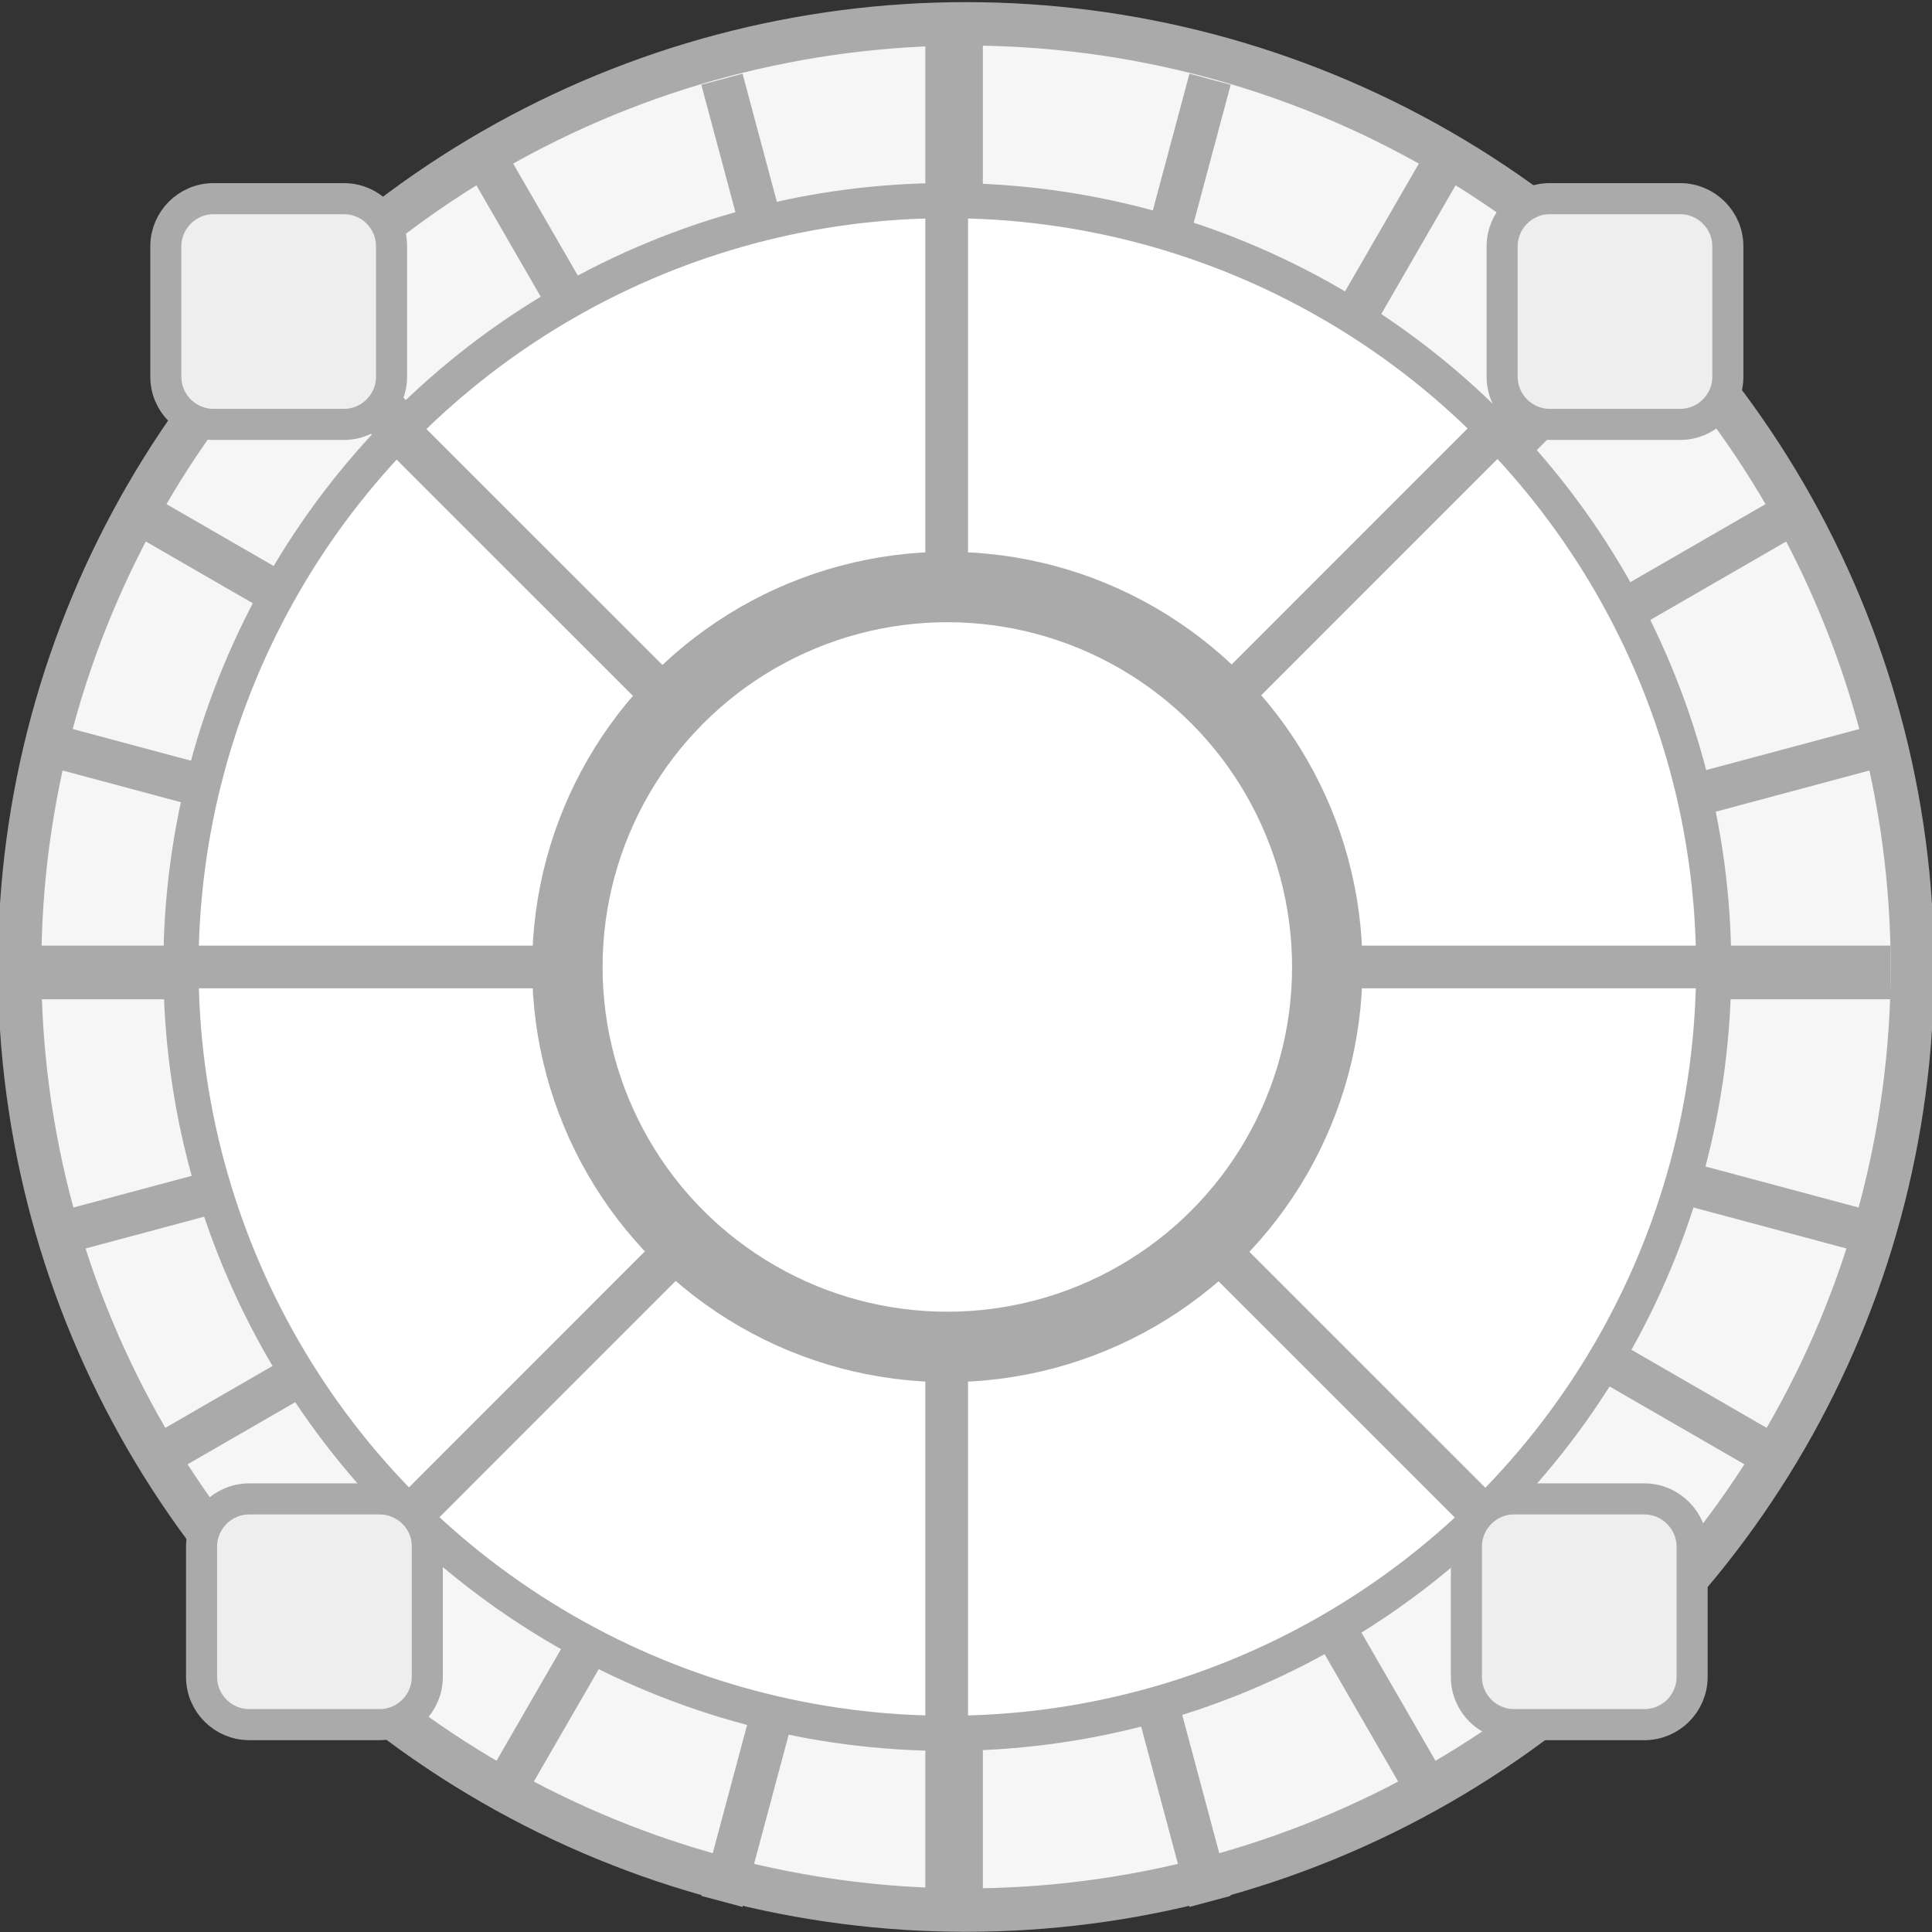 <?xml version="1.0" encoding="utf-8"?>
<!-- Generator: Adobe Illustrator 24.3.0, SVG Export Plug-In . SVG Version: 6.00 Build 0)  -->
<svg version="1.1" id="Layer_1" xmlns="http://www.w3.org/2000/svg" xmlns:xlink="http://www.w3.org/1999/xlink" x="0px" y="0px"
	 viewBox="0 0 60 60" style="enable-background:new 0 0 60 60;" xml:space="preserve">
<rect x="0" y="0" width="60" height="60" fill="#333333" stroke="none"/>
<g>
	
		<ellipse style="fill:#F6F6F6;stroke:#AAAAAA;stroke-width:1.348;stroke-miterlimit:10;" cx="30" cy="30.03" rx="29.39" ry="29.29"/>
	<g>
		
			<line style="fill:#FFFFFF;stroke:#AAAAAA;stroke-width:1.326;stroke-miterlimit:10;" x1="58.71" y1="30.37" x2="0.13" y2="30.37"/>
		
			<line style="fill:#FFFFFF;stroke:#AAAAAA;stroke-width:1.326;stroke-miterlimit:10;" x1="29.86" y1="59.33" x2="29.86" y2="0.74"/>
		<g>
			
				<line style="fill:#FFFFFF;stroke:#AAAAAA;stroke-width:1.326;stroke-miterlimit:10;" x1="1.71" y1="38.34" x2="58.29" y2="23.18"/>
			
				<line style="fill:#FFFFFF;stroke:#AAAAAA;stroke-width:1.326;stroke-miterlimit:10;" x1="4.63" y1="45.4" x2="55.37" y2="16.11"/>
			
				<line style="fill:#FFFFFF;stroke:#AAAAAA;stroke-width:1.326;stroke-miterlimit:10;" x1="9.29" y1="51.47" x2="50.71" y2="10.05"/>
			
				<line style="fill:#FFFFFF;stroke:#AAAAAA;stroke-width:1.326;stroke-miterlimit:10;" x1="15.35" y1="56.13" x2="44.65" y2="5.39"/>
			
				<line style="fill:#FFFFFF;stroke:#AAAAAA;stroke-width:1.326;stroke-miterlimit:10;" x1="22.42" y1="59.05" x2="37.58" y2="2.46"/>
		</g>
		<line style="fill:none;stroke:#AAAAAA;stroke-width:1.326;stroke-miterlimit:10;" x1="9.29" y1="51.47" x2="50.71" y2="10.05"/>
		<g>
			
				<line style="fill:#FFFFFF;stroke:#AAAAAA;stroke-width:1.326;stroke-miterlimit:10;" x1="37.58" y1="59.05" x2="22.42" y2="2.46"/>
			
				<line style="fill:#FFFFFF;stroke:#AAAAAA;stroke-width:1.326;stroke-miterlimit:10;" x1="44.65" y1="56.13" x2="15.35" y2="5.39"/>
			
				<line style="fill:#FFFFFF;stroke:#AAAAAA;stroke-width:1.326;stroke-miterlimit:10;" x1="50.71" y1="51.47" x2="9.29" y2="10.05"/>
			
				<line style="fill:#FFFFFF;stroke:#AAAAAA;stroke-width:1.326;stroke-miterlimit:10;" x1="55.37" y1="45.4" x2="4.63" y2="16.11"/>
			
				<line style="fill:#FFFFFF;stroke:#AAAAAA;stroke-width:1.326;stroke-miterlimit:10;" x1="58.29" y1="38.34" x2="1.71" y2="23.18"/>
		</g>
	</g>
	<circle style="fill:#FFFFFF;stroke:#AAAAAA;stroke-width:1.093;stroke-miterlimit:10;" cx="29.42" cy="30.03" r="23.8"/>
	<line style="fill:none;stroke:#AAAAAA;stroke-width:1.326;stroke-miterlimit:10;" x1="0.13" y1="30.03" x2="58.71" y2="30.03"/>
	<line style="fill:none;stroke:#AAAAAA;stroke-width:1.326;stroke-miterlimit:10;" x1="9.25" y1="50.58" x2="50.67" y2="9.15"/>
	<line style="fill:none;stroke:#AAAAAA;stroke-width:1.326;stroke-miterlimit:10;" x1="29.4" y1="59.72" x2="29.4" y2="1.13"/>
	<line style="fill:none;stroke:#AAAAAA;stroke-width:1.326;stroke-miterlimit:10;" x1="48.86" y1="49.87" x2="7.43" y2="8.45"/>
	<circle style="fill:#FFFFFF;stroke:#AAAAAA;stroke-width:2.187;stroke-miterlimit:10;" cx="29.42" cy="30.03" r="11.8"/>
	<path style="fill:#EEEEEE;stroke:#AAAAAA;stroke-width:0.965;stroke-miterlimit:10;" d="M10.68,6.17H6.63
		c-0.82,0-1.48,0.67-1.48,1.48v4.05c0,0.82,0.67,1.48,1.48,1.48h4.05c0.82,0,1.48-0.67,1.48-1.48V7.65
		C12.16,6.83,11.5,6.17,10.68,6.17z"/>
	<path style="fill:#EEEEEE;stroke:#AAAAAA;stroke-width:0.965;stroke-miterlimit:10;" d="M51.07,46.55h-4.05
		c-0.82,0-1.48,0.67-1.48,1.48v4.05c0,0.82,0.67,1.48,1.48,1.48h4.05c0.82,0,1.48-0.67,1.48-1.48v-4.05
		C52.55,47.22,51.88,46.55,51.07,46.55z"/>
	<path style="fill:#EEEEEE;stroke:#AAAAAA;stroke-width:0.965;stroke-miterlimit:10;" d="M52.18,6.17h-4.05
		c-0.82,0-1.48,0.67-1.48,1.48v4.05c0,0.82,0.67,1.48,1.48,1.48h4.05c0.82,0,1.48-0.67,1.48-1.48V7.65
		C53.66,6.83,52.99,6.17,52.18,6.17z"/>
	<path style="fill:#EEEEEE;stroke:#AAAAAA;stroke-width:0.965;stroke-miterlimit:10;" d="M11.79,46.55H7.74
		c-0.82,0-1.48,0.67-1.48,1.48v4.05c0,0.82,0.67,1.48,1.48,1.48h4.05c0.82,0,1.48-0.67,1.48-1.48v-4.05
		C13.28,47.22,12.61,46.55,11.79,46.55z"/>
</g>
</svg>

